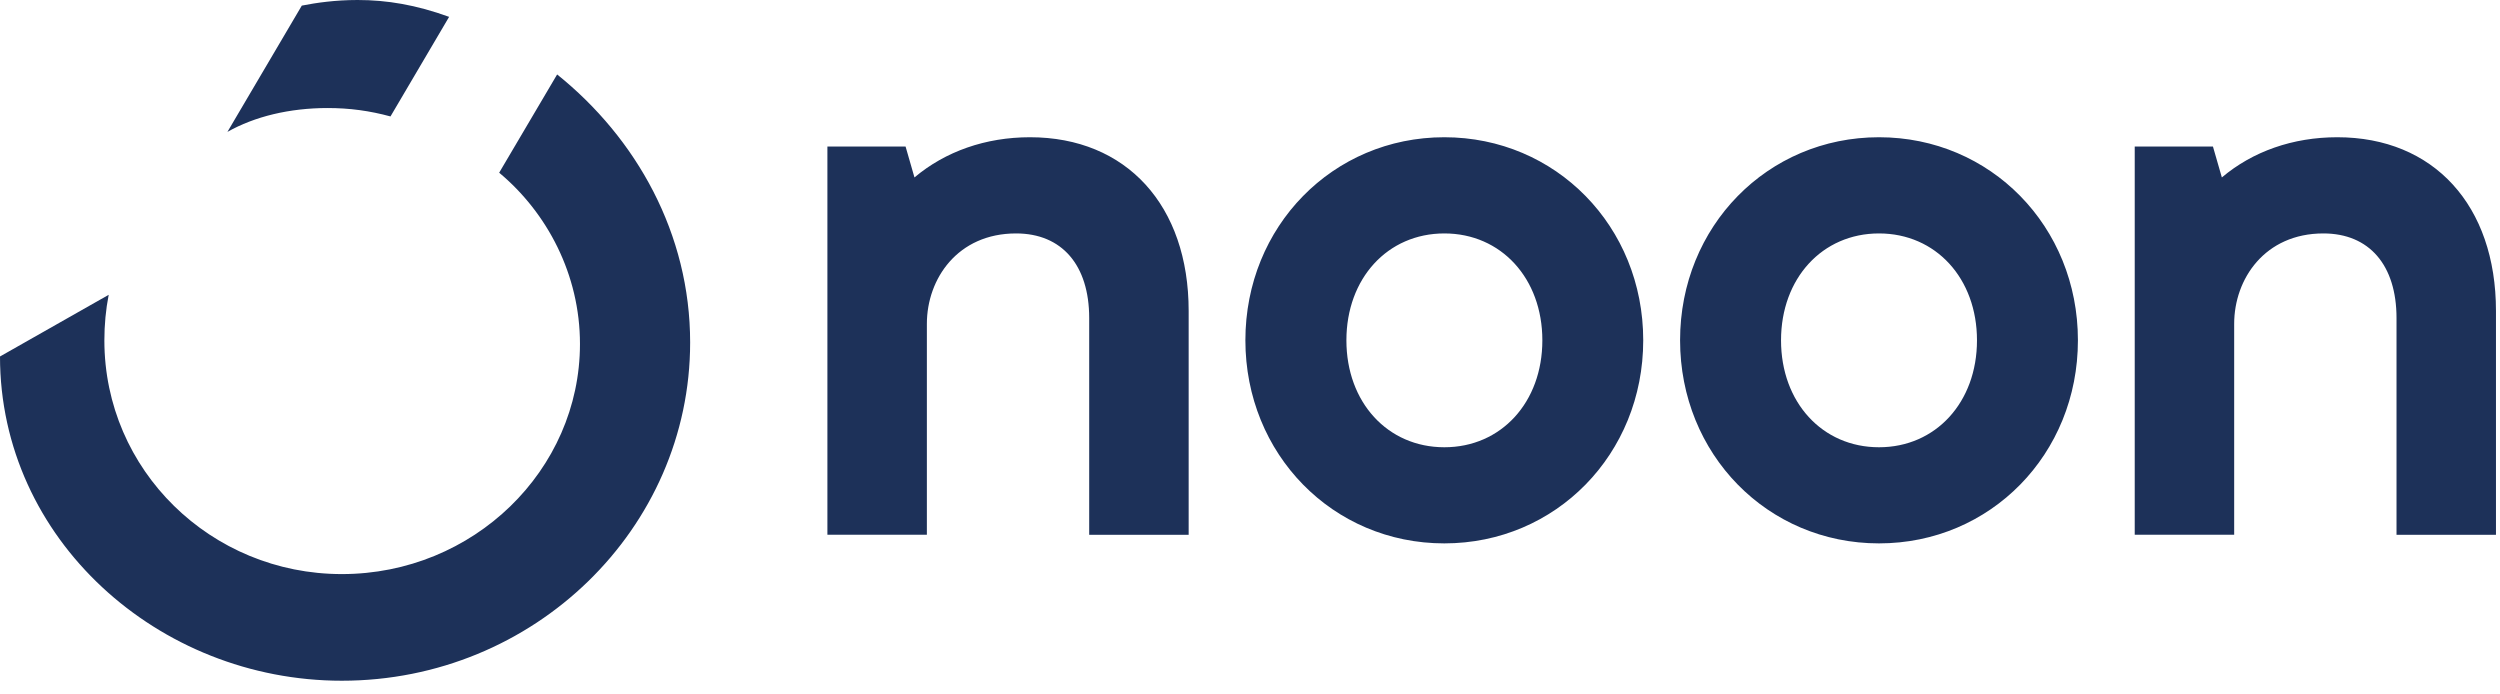 <svg width="155" height="43" viewBox="0 0 155 43" fill="none" xmlns="http://www.w3.org/2000/svg">
<path d="M144.911 8.509C142.162 8.509 139.668 9.386 137.755 11.001L137.203 9.087H132.353V33.153H138.519V20.076C138.519 17.293 140.42 14.473 144.051 14.473C146.892 14.473 148.584 16.436 148.584 19.72V33.157H154.75V19.277C154.75 12.735 150.89 8.509 144.911 8.509ZM95.626 21.101C95.626 24.942 93.073 27.73 89.551 27.73C86.029 27.73 83.477 24.942 83.477 21.101C83.477 17.26 86.029 14.473 89.551 14.473C93.069 14.473 95.626 17.26 95.626 21.101ZM89.547 8.509C82.633 8.509 77.214 14.039 77.214 21.097C77.214 28.156 82.629 33.69 89.547 33.69C96.461 33.69 101.88 28.16 101.88 21.097C101.88 14.039 96.466 8.509 89.547 8.509ZM122.573 21.101C122.573 24.942 120.016 27.73 116.498 27.73C112.98 27.73 110.424 24.942 110.424 21.101C110.424 17.26 112.98 14.473 116.498 14.473C120.02 14.473 122.573 17.26 122.573 21.101ZM116.498 8.509C109.584 8.509 104.165 14.039 104.165 21.097C104.165 28.156 109.58 33.69 116.498 33.69C123.412 33.69 128.831 28.16 128.831 21.097C128.831 14.039 123.417 8.509 116.498 8.509ZM63.858 8.509C61.113 8.509 58.615 9.386 56.697 11.001L56.146 9.087H51.299V33.153H57.466V20.076C57.466 17.293 59.367 14.473 62.997 14.473C65.838 14.473 67.53 16.436 67.53 19.72V33.157H73.697V19.277C73.697 12.735 69.836 8.509 63.858 8.509Z" fill="#1D3159"/>
<path d="M0 22.102C0 33.416 9.801 42.205 21.194 42.205C33.122 42.205 42.789 32.764 42.789 21.233C42.789 14.49 39.464 8.571 34.542 4.616L30.949 10.707C33.92 13.187 35.958 17.015 35.958 21.324C35.958 29.153 29.353 35.593 21.194 35.593C13.081 35.593 6.471 29.153 6.471 21.106C6.471 20.147 6.559 19.192 6.739 18.278L0 22.102ZM27.845 1.045C25.806 0.303 23.989 0 22.172 0C20.797 0 19.598 0.172 18.712 0.348L14.1 8.178C15.784 7.223 17.956 6.698 20.308 6.698C21.683 6.698 22.924 6.87 24.21 7.219L27.845 1.045Z" fill="#1D3159"/>
</svg>
